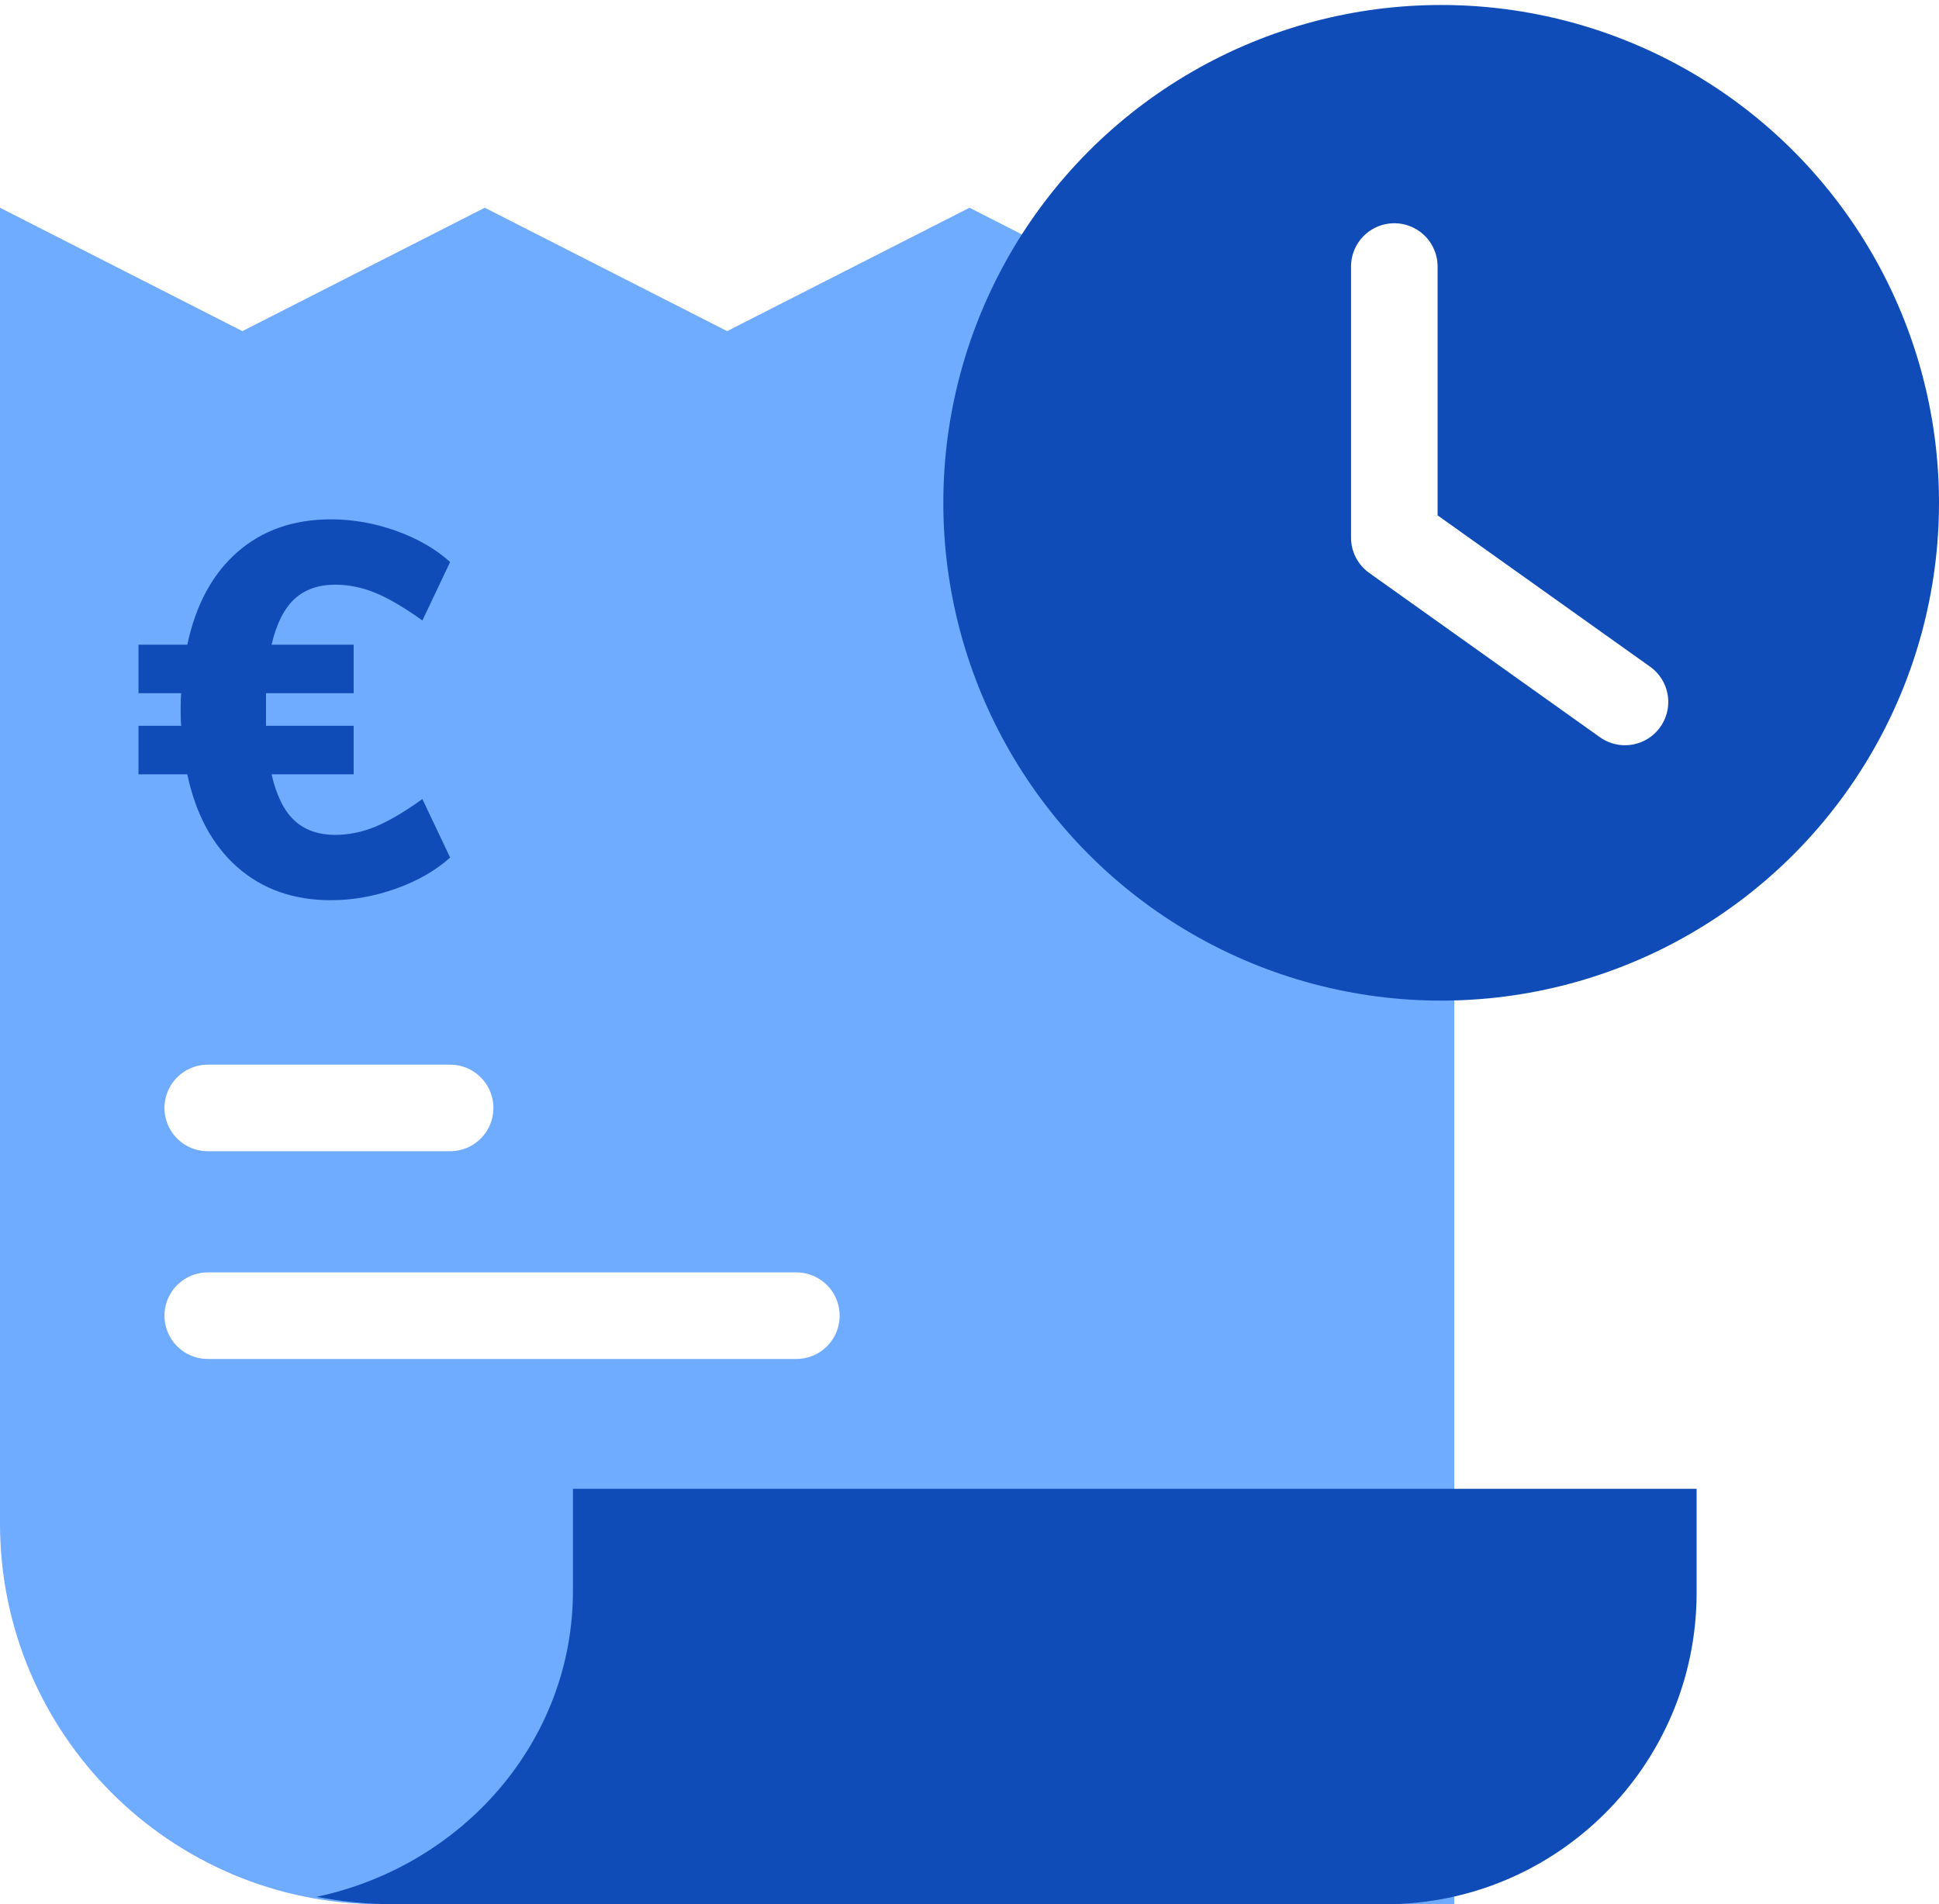 <?xml version="1.0" encoding="UTF-8"?>
<svg width="56px" height="55px" viewBox="0 0 56 55" version="1.1" xmlns="http://www.w3.org/2000/svg" xmlns:xlink="http://www.w3.org/1999/xlink">
    <!-- Generator: Sketch 51 (57462) - http://www.bohemiancoding.com/sketch -->
    <title>Group 38</title>
    <desc>Created with Sketch.</desc>
    <defs></defs>
    <g id="Page-1" stroke="none" stroke-width="1" fill="none" fill-rule="evenodd">
        <g id="MMT" transform="translate(-693, -2256)">
            <rect fill="" x="0" y="0" width="1440" height="4113"></rect>
            <g id="Section-4" transform="translate(120, 2041)">
                <g id="Group-18" transform="translate(0, 164)">
                    <g id="eFactoring" transform="translate(410, 0)">
                        <g id="Group-38" transform="translate(162, 50)">
                            <g id="tohus" transform="translate(0.072, 0.703)">
                                <rect id="Rectangle-2" opacity="0.486" x="1.206" y="0.297" width="55" height="55"></rect>
                                <g id="Group-21" transform="translate(0.928, 6.297)">
                                    <path d="M0,0 L7,3.564 L14,0 L21,3.564 L28,0 L35,3.564 L42,0 L42,49 L11,49 C4.925,49 7.43989126e-16,44.075 0,38 L0,0 Z" id="Rectangle-14" fill="#6FABFF"></path>
                                    <path d="M10.838,17.878 C11.222,17.72 11.676,17.454 12.199,17.079 L13,18.768 C12.584,19.143 12.063,19.442 11.439,19.665 C10.814,19.888 10.187,20 9.557,20 C8.479,20 7.579,19.683 6.859,19.049 C6.138,18.415 5.655,17.52 5.409,16.364 L4,16.364 L4,14.964 L5.233,14.964 C5.222,14.863 5.217,14.705 5.217,14.492 C5.217,14.279 5.222,14.122 5.233,14.021 L4,14.021 L4,12.621 L5.409,12.621 C5.655,11.465 6.138,10.572 6.859,9.943 C7.579,9.314 8.479,9 9.557,9 C10.198,9 10.827,9.112 11.447,9.335 C12.066,9.558 12.584,9.857 13,10.232 L12.199,11.921 C11.676,11.546 11.222,11.28 10.838,11.122 C10.454,10.965 10.069,10.887 9.685,10.887 C9.194,10.887 8.799,11.026 8.5,11.305 C8.201,11.584 7.982,12.023 7.843,12.621 L10.214,12.621 L10.214,14.021 L7.683,14.021 L7.683,14.964 L10.214,14.964 L10.214,16.364 L7.843,16.364 C7.982,16.972 8.201,17.416 8.5,17.695 C8.799,17.974 9.194,18.113 9.685,18.113 C10.069,18.113 10.454,18.035 10.838,17.878 Z" id="€" fill="#104CB8"></path>
                                    <path d="M16.547,37 L49,37 L49,40 C49,44.971 44.971,49 40,49 L11.419,49 C10.641,49 9.88,48.926 9.144,48.785 C13.38,47.885 16.547,44.273 16.547,39.955 C16.547,39.562 16.547,38.577 16.547,37 Z" id="Combined-Shape" fill="#104CB8"></path>
                                    <path d="M6,26 L13,26" id="Path-12" stroke="#FFFFFF" stroke-width="2.5" stroke-linecap="round" stroke-linejoin="round"></path>
                                    <path d="M6,32 L23,32" id="Path-12" stroke="#FFFFFF" stroke-width="2.5" stroke-linecap="round" stroke-linejoin="round"></path>
                                </g>
                                <g id="Group-35" transform="translate(42.428, 14.941) scale(-1, 1) translate(-42.428, -14.941) translate(27.928, 0.441)">
                                    <circle id="Oval-7" fill="#104CB8" cx="14.378" cy="14.378" r="14.378"></circle>
                                    <polyline id="Path-154" stroke="#FFFFFF" stroke-width="2.5" stroke-linecap="round" stroke-linejoin="round" transform="translate(12.4, 13.842) scale(-1, 1) translate(-12.4, -13.842) " points="9.069 7.554 9.069 15.385 15.731 20.13"></polyline>
                                </g>
                            </g>
                        </g>
                    </g>
                </g>
            </g>
        </g>
    </g>
</svg>